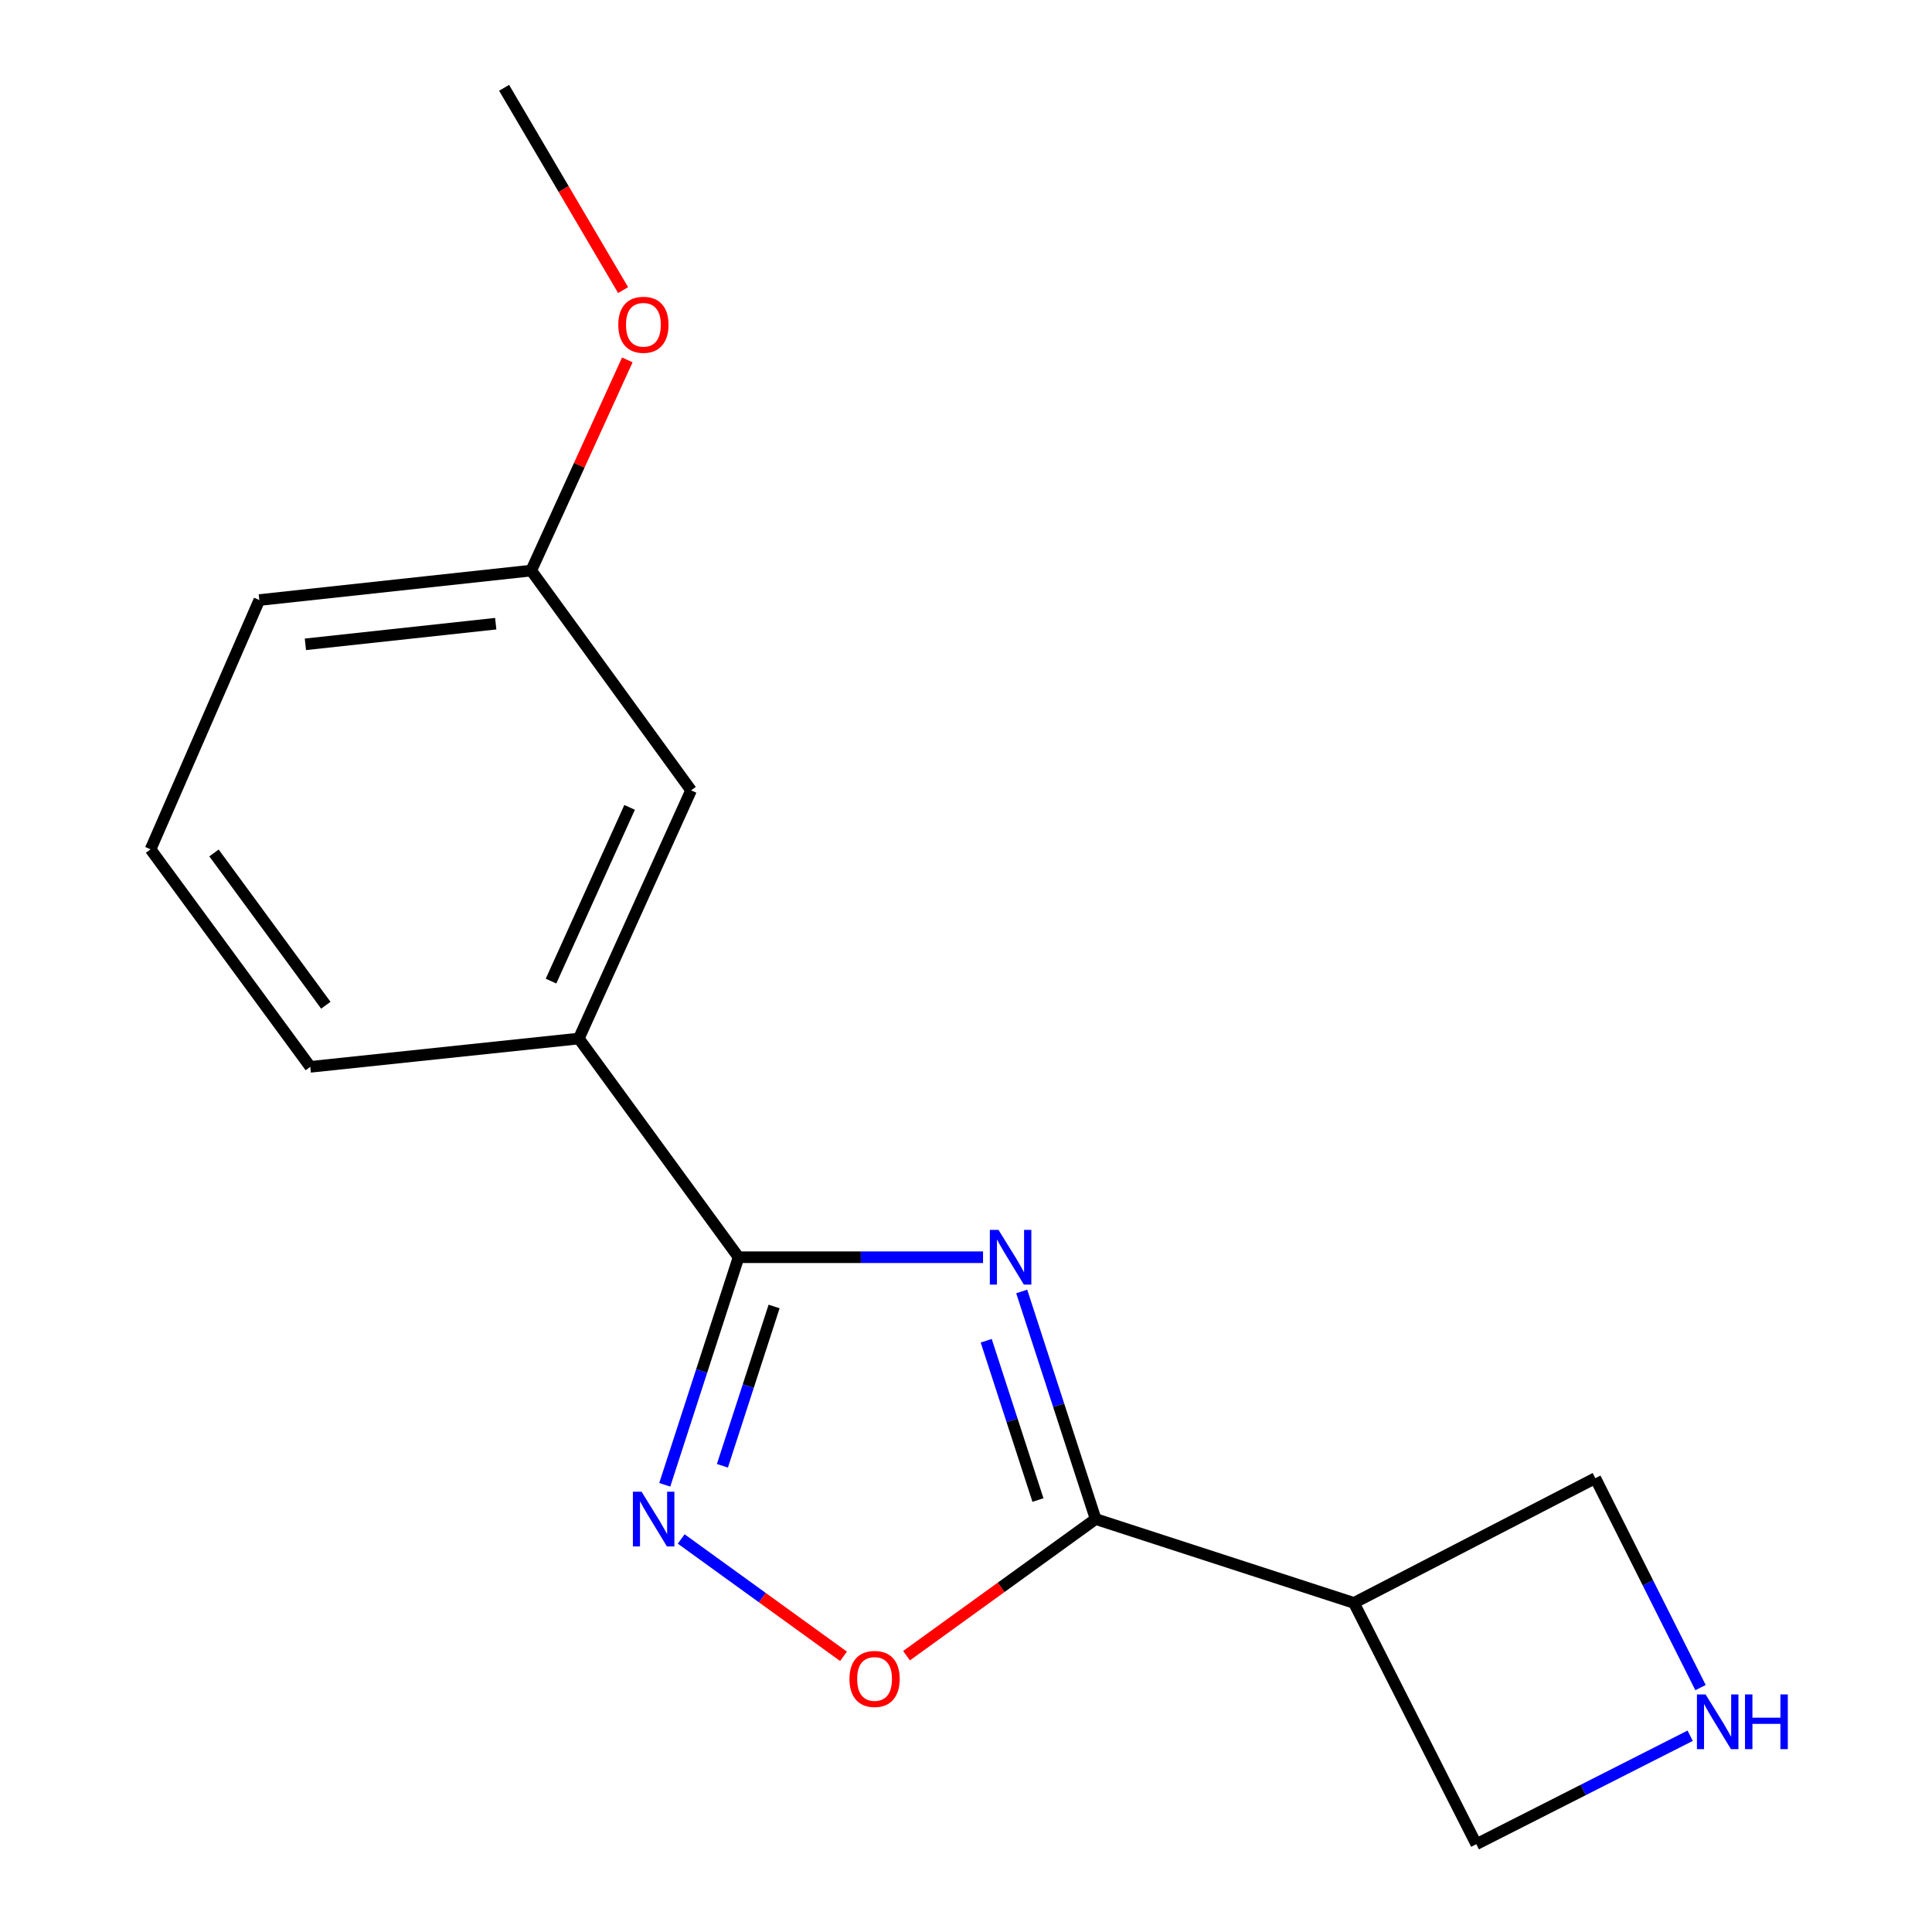 <?xml version='1.0' encoding='iso-8859-1'?>
<svg version='1.1' baseProfile='full'
              xmlns='http://www.w3.org/2000/svg'
                      xmlns:rdkit='http://www.rdkit.org/xml'
                      xmlns:xlink='http://www.w3.org/1999/xlink'
                  xml:space='preserve'
width='1000px' height='1000px' viewBox='0 0 1000 1000'>
<!-- END OF HEADER -->
<rect style='opacity:1.0;fill:#FFFFFF;stroke:none' width='1000' height='1000' x='0' y='0'> </rect>
<path class='bond-0' d='M 508.82,650.74 L 445.551,650.74' style='fill:none;fill-rule:evenodd;stroke:#0000FF;stroke-width:6px;stroke-linecap:butt;stroke-linejoin:miter;stroke-opacity:1' />
<path class='bond-0' d='M 445.551,650.74 L 382.283,650.74' style='fill:none;fill-rule:evenodd;stroke:#000000;stroke-width:6px;stroke-linecap:butt;stroke-linejoin:miter;stroke-opacity:1' />
<path class='bond-1' d='M 528.836,668.463 L 547.966,727.359' style='fill:none;fill-rule:evenodd;stroke:#0000FF;stroke-width:6px;stroke-linecap:butt;stroke-linejoin:miter;stroke-opacity:1' />
<path class='bond-1' d='M 547.966,727.359 L 567.096,786.255' style='fill:none;fill-rule:evenodd;stroke:#000000;stroke-width:6px;stroke-linecap:butt;stroke-linejoin:miter;stroke-opacity:1' />
<path class='bond-1' d='M 510.462,693.964 L 523.853,735.191' style='fill:none;fill-rule:evenodd;stroke:#0000FF;stroke-width:6px;stroke-linecap:butt;stroke-linejoin:miter;stroke-opacity:1' />
<path class='bond-1' d='M 523.853,735.191 L 537.244,776.418' style='fill:none;fill-rule:evenodd;stroke:#000000;stroke-width:6px;stroke-linecap:butt;stroke-linejoin:miter;stroke-opacity:1' />
<path class='bond-2' d='M 382.283,650.74 L 363.178,709.637' style='fill:none;fill-rule:evenodd;stroke:#000000;stroke-width:6px;stroke-linecap:butt;stroke-linejoin:miter;stroke-opacity:1' />
<path class='bond-2' d='M 363.178,709.637 L 344.072,768.533' style='fill:none;fill-rule:evenodd;stroke:#0000FF;stroke-width:6px;stroke-linecap:butt;stroke-linejoin:miter;stroke-opacity:1' />
<path class='bond-2' d='M 400.668,676.233 L 387.294,717.46' style='fill:none;fill-rule:evenodd;stroke:#000000;stroke-width:6px;stroke-linecap:butt;stroke-linejoin:miter;stroke-opacity:1' />
<path class='bond-2' d='M 387.294,717.46 L 373.92,758.687' style='fill:none;fill-rule:evenodd;stroke:#0000FF;stroke-width:6px;stroke-linecap:butt;stroke-linejoin:miter;stroke-opacity:1' />
<path class='bond-5' d='M 382.283,650.74 L 299.589,537.537' style='fill:none;fill-rule:evenodd;stroke:#000000;stroke-width:6px;stroke-linecap:butt;stroke-linejoin:miter;stroke-opacity:1' />
<path class='bond-3' d='M 567.096,786.255 L 518.153,821.623' style='fill:none;fill-rule:evenodd;stroke:#000000;stroke-width:6px;stroke-linecap:butt;stroke-linejoin:miter;stroke-opacity:1' />
<path class='bond-3' d='M 518.153,821.623 L 469.211,856.991' style='fill:none;fill-rule:evenodd;stroke:#FF0000;stroke-width:6px;stroke-linecap:butt;stroke-linejoin:miter;stroke-opacity:1' />
<path class='bond-4' d='M 567.096,786.255 L 700.793,829.666' style='fill:none;fill-rule:evenodd;stroke:#000000;stroke-width:6px;stroke-linecap:butt;stroke-linejoin:miter;stroke-opacity:1' />
<path class='bond-16' d='M 352.591,796.57 L 394.592,826.937' style='fill:none;fill-rule:evenodd;stroke:#0000FF;stroke-width:6px;stroke-linecap:butt;stroke-linejoin:miter;stroke-opacity:1' />
<path class='bond-16' d='M 394.592,826.937 L 436.594,857.304' style='fill:none;fill-rule:evenodd;stroke:#FF0000;stroke-width:6px;stroke-linecap:butt;stroke-linejoin:miter;stroke-opacity:1' />
<path class='bond-8' d='M 700.793,829.666 L 825.73,765.099' style='fill:none;fill-rule:evenodd;stroke:#000000;stroke-width:6px;stroke-linecap:butt;stroke-linejoin:miter;stroke-opacity:1' />
<path class='bond-9' d='M 700.793,829.666 L 764.135,954.545' style='fill:none;fill-rule:evenodd;stroke:#000000;stroke-width:6px;stroke-linecap:butt;stroke-linejoin:miter;stroke-opacity:1' />
<path class='bond-7' d='M 299.589,537.537 L 357.705,409.08' style='fill:none;fill-rule:evenodd;stroke:#000000;stroke-width:6px;stroke-linecap:butt;stroke-linejoin:miter;stroke-opacity:1' />
<path class='bond-7' d='M 285.207,507.818 L 325.888,417.898' style='fill:none;fill-rule:evenodd;stroke:#000000;stroke-width:6px;stroke-linecap:butt;stroke-linejoin:miter;stroke-opacity:1' />
<path class='bond-12' d='M 299.589,537.537 L 160.609,552.2' style='fill:none;fill-rule:evenodd;stroke:#000000;stroke-width:6px;stroke-linecap:butt;stroke-linejoin:miter;stroke-opacity:1' />
<path class='bond-6' d='M 874.829,898.412 L 819.482,926.479' style='fill:none;fill-rule:evenodd;stroke:#0000FF;stroke-width:6px;stroke-linecap:butt;stroke-linejoin:miter;stroke-opacity:1' />
<path class='bond-6' d='M 819.482,926.479 L 764.135,954.545' style='fill:none;fill-rule:evenodd;stroke:#000000;stroke-width:6px;stroke-linecap:butt;stroke-linejoin:miter;stroke-opacity:1' />
<path class='bond-17' d='M 880.186,873.502 L 852.958,819.3' style='fill:none;fill-rule:evenodd;stroke:#0000FF;stroke-width:6px;stroke-linecap:butt;stroke-linejoin:miter;stroke-opacity:1' />
<path class='bond-17' d='M 852.958,819.3 L 825.73,765.099' style='fill:none;fill-rule:evenodd;stroke:#000000;stroke-width:6px;stroke-linecap:butt;stroke-linejoin:miter;stroke-opacity:1' />
<path class='bond-10' d='M 357.705,409.08 L 274.968,295.327' style='fill:none;fill-rule:evenodd;stroke:#000000;stroke-width:6px;stroke-linecap:butt;stroke-linejoin:miter;stroke-opacity:1' />
<path class='bond-11' d='M 274.968,295.327 L 299.834,240.805' style='fill:none;fill-rule:evenodd;stroke:#000000;stroke-width:6px;stroke-linecap:butt;stroke-linejoin:miter;stroke-opacity:1' />
<path class='bond-11' d='M 299.834,240.805 L 324.7,186.282' style='fill:none;fill-rule:evenodd;stroke:#FF0000;stroke-width:6px;stroke-linecap:butt;stroke-linejoin:miter;stroke-opacity:1' />
<path class='bond-18' d='M 274.968,295.327 L 134.228,310.581' style='fill:none;fill-rule:evenodd;stroke:#000000;stroke-width:6px;stroke-linecap:butt;stroke-linejoin:miter;stroke-opacity:1' />
<path class='bond-18' d='M 256.589,322.821 L 158.071,333.499' style='fill:none;fill-rule:evenodd;stroke:#000000;stroke-width:6px;stroke-linecap:butt;stroke-linejoin:miter;stroke-opacity:1' />
<path class='bond-15' d='M 322.512,150.149 L 291.718,97.802' style='fill:none;fill-rule:evenodd;stroke:#FF0000;stroke-width:6px;stroke-linecap:butt;stroke-linejoin:miter;stroke-opacity:1' />
<path class='bond-15' d='M 291.718,97.802 L 260.925,45.455' style='fill:none;fill-rule:evenodd;stroke:#000000;stroke-width:6px;stroke-linecap:butt;stroke-linejoin:miter;stroke-opacity:1' />
<path class='bond-13' d='M 160.609,552.2 L 77.929,439.602' style='fill:none;fill-rule:evenodd;stroke:#000000;stroke-width:6px;stroke-linecap:butt;stroke-linejoin:miter;stroke-opacity:1' />
<path class='bond-13' d='M 168.643,520.304 L 110.767,441.486' style='fill:none;fill-rule:evenodd;stroke:#000000;stroke-width:6px;stroke-linecap:butt;stroke-linejoin:miter;stroke-opacity:1' />
<path class='bond-14' d='M 77.929,439.602 L 134.228,310.581' style='fill:none;fill-rule:evenodd;stroke:#000000;stroke-width:6px;stroke-linecap:butt;stroke-linejoin:miter;stroke-opacity:1' />
<path  class='atom-0' d='M 516.82 636.58
L 526.1 651.58
Q 527.02 653.06, 528.5 655.74
Q 529.98 658.42, 530.06 658.58
L 530.06 636.58
L 533.82 636.58
L 533.82 664.9
L 529.94 664.9
L 519.98 648.5
Q 518.82 646.58, 517.58 644.38
Q 516.38 642.18, 516.02 641.5
L 516.02 664.9
L 512.34 664.9
L 512.34 636.58
L 516.82 636.58
' fill='#0000FF'/>
<path  class='atom-3' d='M 332.063 772.095
L 341.343 787.095
Q 342.263 788.575, 343.743 791.255
Q 345.223 793.935, 345.303 794.095
L 345.303 772.095
L 349.063 772.095
L 349.063 800.415
L 345.183 800.415
L 335.223 784.015
Q 334.063 782.095, 332.823 779.895
Q 331.623 777.695, 331.263 777.015
L 331.263 800.415
L 327.583 800.415
L 327.583 772.095
L 332.063 772.095
' fill='#0000FF'/>
<path  class='atom-4' d='M 439.681 869.015
Q 439.681 862.215, 443.041 858.415
Q 446.401 854.615, 452.681 854.615
Q 458.961 854.615, 462.321 858.415
Q 465.681 862.215, 465.681 869.015
Q 465.681 875.895, 462.281 879.815
Q 458.881 883.695, 452.681 883.695
Q 446.441 883.695, 443.041 879.815
Q 439.681 875.935, 439.681 869.015
M 452.681 880.495
Q 457.001 880.495, 459.321 877.615
Q 461.681 874.695, 461.681 869.015
Q 461.681 863.455, 459.321 860.655
Q 457.001 857.815, 452.681 857.815
Q 448.361 857.815, 446.001 860.615
Q 443.681 863.415, 443.681 869.015
Q 443.681 874.735, 446.001 877.615
Q 448.361 880.495, 452.681 880.495
' fill='#FF0000'/>
<path  class='atom-7' d='M 882.811 877.03
L 892.091 892.03
Q 893.011 893.51, 894.491 896.19
Q 895.971 898.87, 896.051 899.03
L 896.051 877.03
L 899.811 877.03
L 899.811 905.35
L 895.931 905.35
L 885.971 888.95
Q 884.811 887.03, 883.571 884.83
Q 882.371 882.63, 882.011 881.95
L 882.011 905.35
L 878.331 905.35
L 878.331 877.03
L 882.811 877.03
' fill='#0000FF'/>
<path  class='atom-7' d='M 903.211 877.03
L 907.051 877.03
L 907.051 889.07
L 921.531 889.07
L 921.531 877.03
L 925.371 877.03
L 925.371 905.35
L 921.531 905.35
L 921.531 892.27
L 907.051 892.27
L 907.051 905.35
L 903.211 905.35
L 903.211 877.03
' fill='#0000FF'/>
<path  class='atom-12' d='M 320.027 168.104
Q 320.027 161.304, 323.387 157.504
Q 326.747 153.704, 333.027 153.704
Q 339.307 153.704, 342.667 157.504
Q 346.027 161.304, 346.027 168.104
Q 346.027 174.984, 342.627 178.904
Q 339.227 182.784, 333.027 182.784
Q 326.787 182.784, 323.387 178.904
Q 320.027 175.024, 320.027 168.104
M 333.027 179.584
Q 337.347 179.584, 339.667 176.704
Q 342.027 173.784, 342.027 168.104
Q 342.027 162.544, 339.667 159.744
Q 337.347 156.904, 333.027 156.904
Q 328.707 156.904, 326.347 159.704
Q 324.027 162.504, 324.027 168.104
Q 324.027 173.824, 326.347 176.704
Q 328.707 179.584, 333.027 179.584
' fill='#FF0000'/>
</svg>
